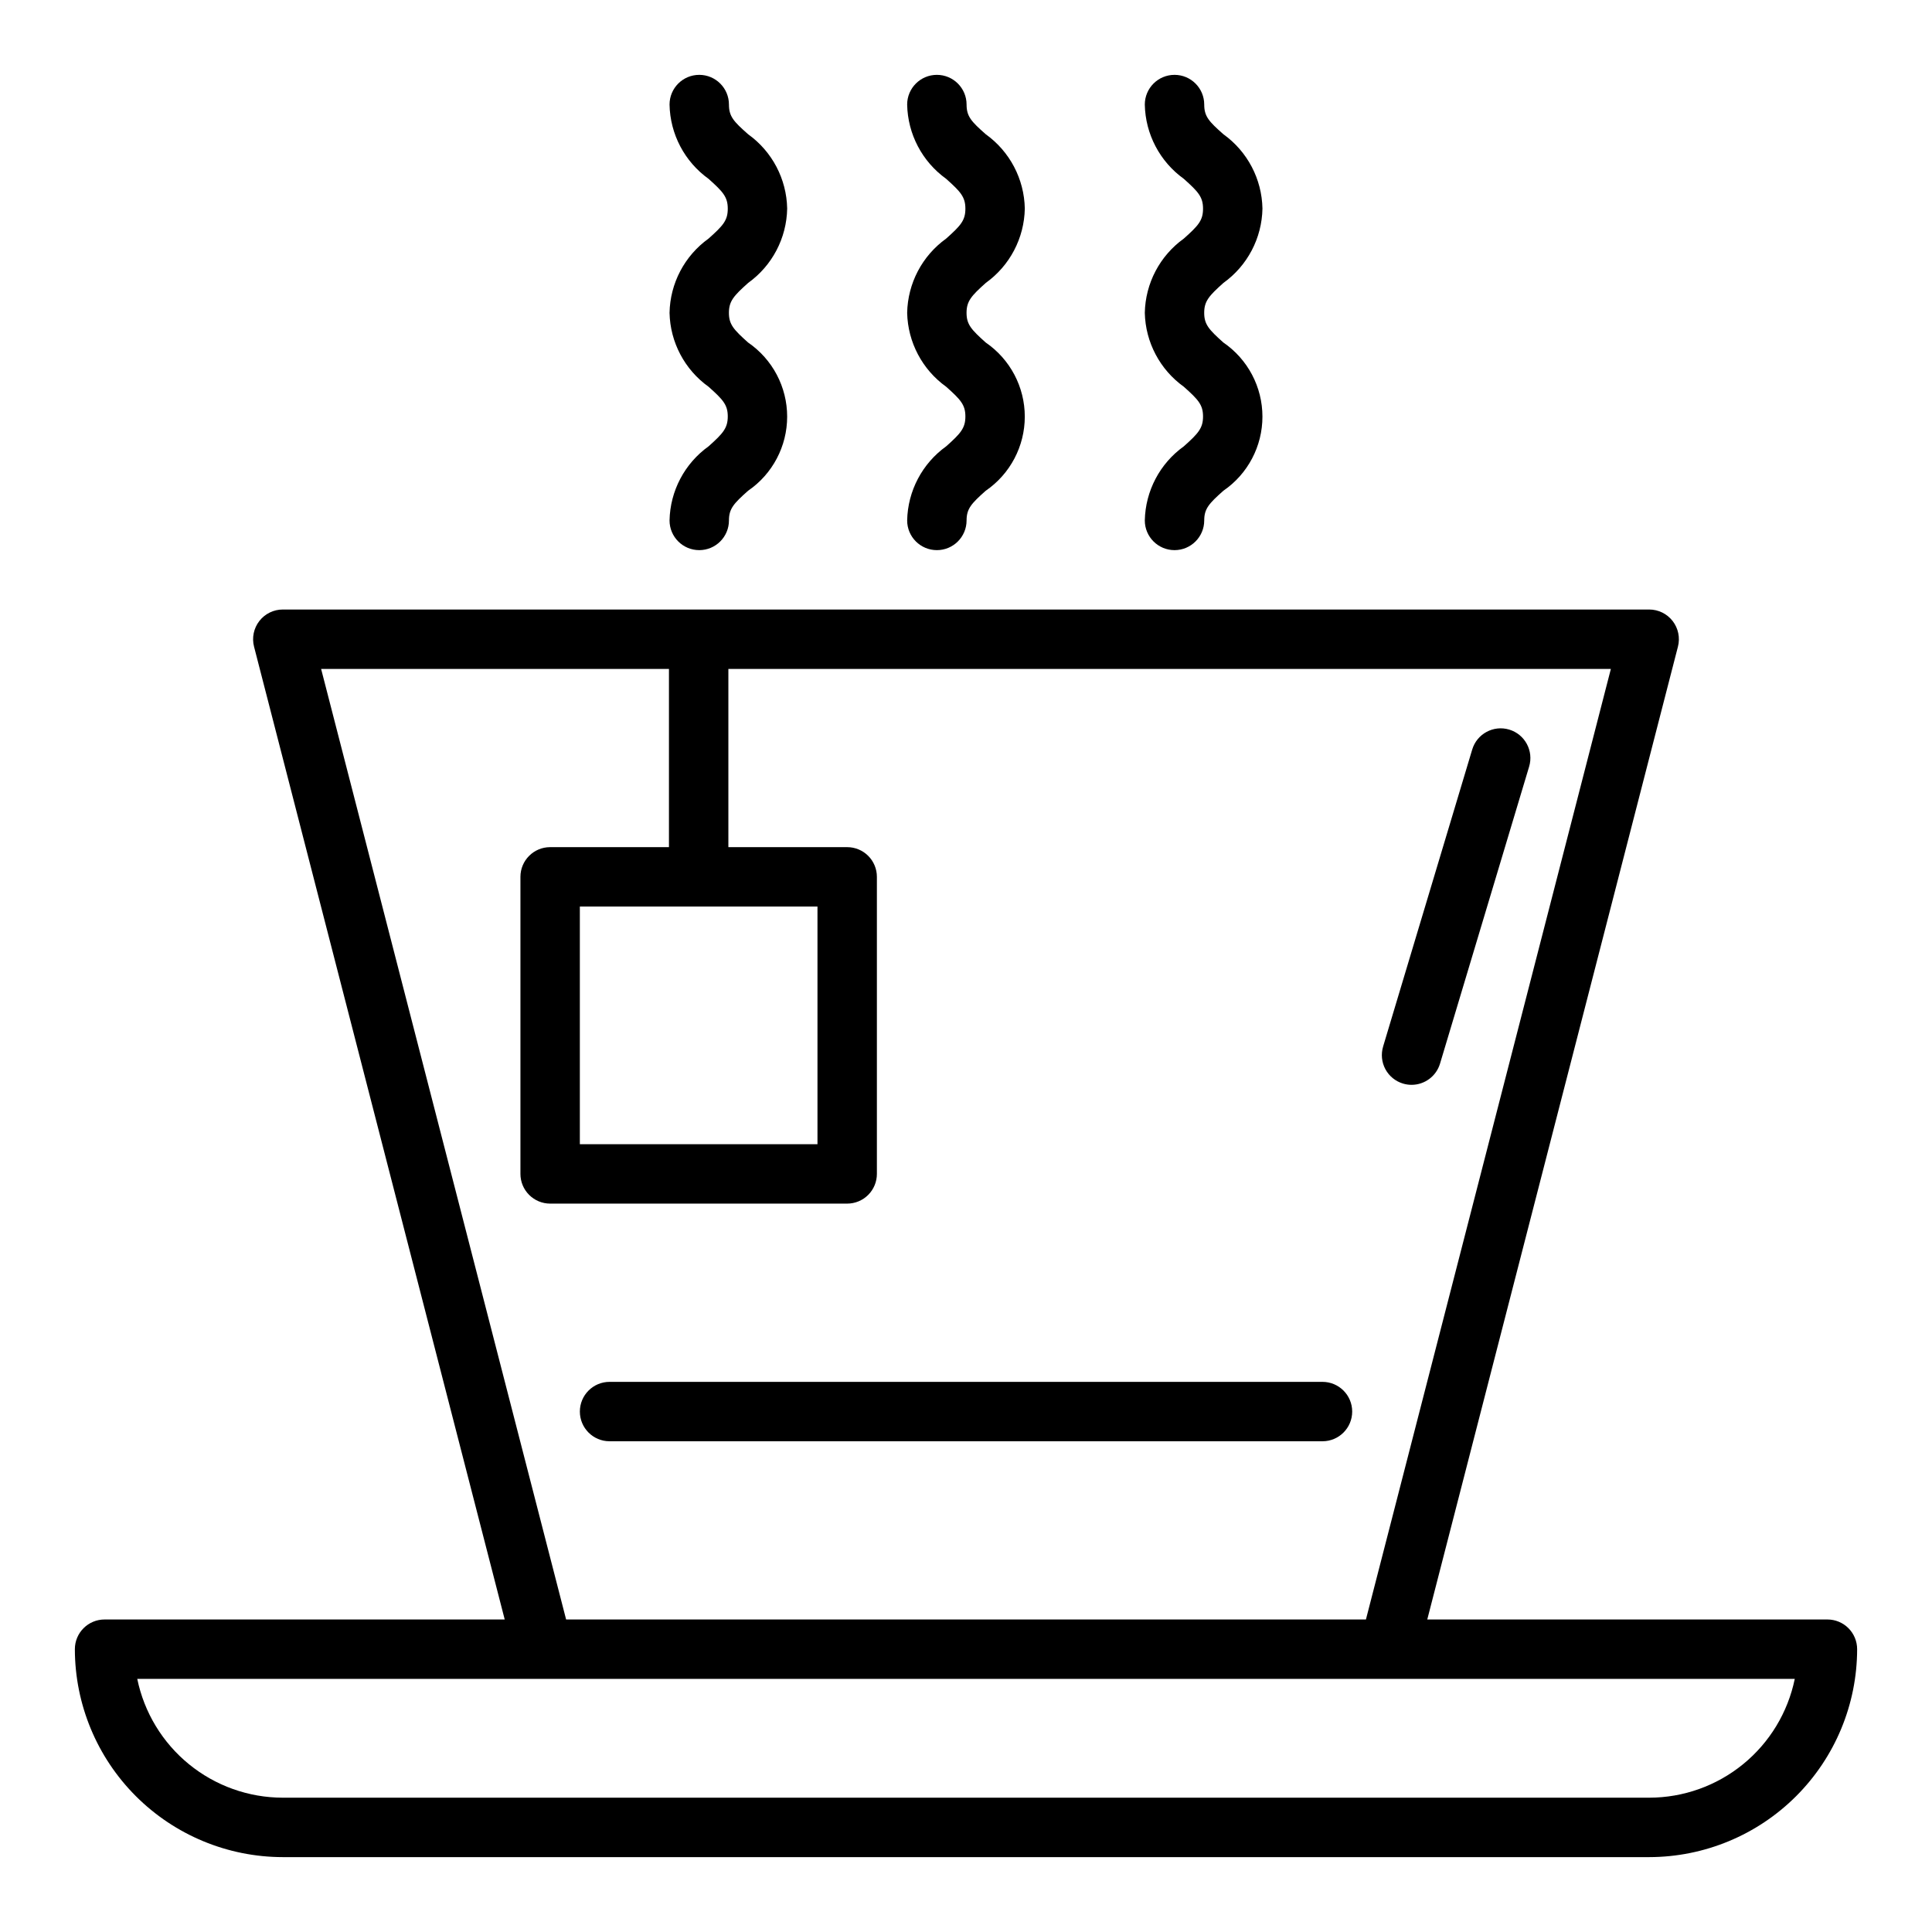 <?xml version="1.0" encoding="UTF-8"?>
<!-- Uploaded to: ICON Repo, www.svgrepo.com, Generator: ICON Repo Mixer Tools -->
<svg fill="#000000" width="800px" height="800px" version="1.1" viewBox="144 144 512 512" xmlns="http://www.w3.org/2000/svg">
 <g>
  <path d="m628.29 573.18h-106.05l66.434-257.82c0.605-2.356 0.086-4.859-1.402-6.781-1.492-1.926-3.785-3.051-6.219-3.051h-362.11c-2.434 0-4.727 1.125-6.219 3.051-1.488 1.922-2.008 4.426-1.402 6.781l66.434 257.82h-106.04c-4.348 0-7.875 3.523-7.875 7.871 0.02 14.609 5.828 28.617 16.16 38.945 10.332 10.332 24.336 16.141 38.945 16.16h362.11c14.609-0.02 28.617-5.828 38.945-16.16 10.332-10.328 16.141-24.336 16.16-38.945 0-2.086-0.832-4.09-2.305-5.566-1.477-1.477-3.481-2.305-5.566-2.305zm-399.19-251.91h92.18v47.23l-31.488 0.004c-4.348 0-7.871 3.523-7.871 7.871v78.719c0 2.09 0.828 4.09 2.305 5.566 1.477 1.477 3.481 2.309 5.566 2.309h78.723c2.086 0 4.09-0.832 5.566-2.309 1.477-1.477 2.305-3.477 2.305-5.566v-78.719c0-2.09-0.828-4.09-2.305-5.566-1.477-1.477-3.481-2.305-5.566-2.305h-31.488v-47.234h233.87l-64.91 251.91h-211.96zm131.54 62.977v62.977h-62.973v-62.977zm220.42 236.16h-362.11c-9.07-0.008-17.859-3.144-24.887-8.883-7.027-5.734-11.859-13.719-13.688-22.605h439.26c-1.828 8.887-6.66 16.871-13.688 22.605-7.027 5.738-15.816 8.875-24.887 8.883z"/>
  <path d="m394.75 262.28c-6.348 4.551-10.184 11.828-10.344 19.641 0 4.348 3.527 7.871 7.875 7.871s7.871-3.523 7.871-7.871c0-3.094 1.242-4.465 5.078-7.871 6.477-4.438 10.348-11.785 10.348-19.637 0-7.852-3.871-15.199-10.348-19.637-3.84-3.434-5.086-4.801-5.086-7.871 0-3.07 1.242-4.481 5.086-7.918v-0.004c6.375-4.562 10.215-11.879 10.352-19.719-0.148-7.824-3.981-15.121-10.344-19.68-3.844-3.394-5.086-4.723-5.086-7.871 0-4.348-3.523-7.875-7.871-7.875s-7.875 3.527-7.875 7.875c0.148 7.82 3.981 15.117 10.336 19.68 3.848 3.441 5.094 4.809 5.094 7.918s-1.242 4.481-5.094 7.918c-6.356 4.562-10.188 11.859-10.336 19.684 0.176 7.789 4.008 15.047 10.344 19.582 3.84 3.426 5.086 4.793 5.086 7.871 0 3.082-1.242 4.488-5.086 7.914z"/>
  <path d="m457.73 262.28c-6.352 4.551-10.184 11.828-10.344 19.641 0 4.348 3.527 7.871 7.875 7.871 4.348 0 7.871-3.523 7.871-7.871 0-3.094 1.242-4.465 5.078-7.871 6.477-4.438 10.348-11.785 10.348-19.637 0-7.852-3.871-15.199-10.348-19.637-3.84-3.434-5.086-4.801-5.086-7.871 0-3.07 1.242-4.481 5.086-7.918v-0.004c6.375-4.562 10.215-11.879 10.352-19.719-0.148-7.824-3.984-15.121-10.344-19.68-3.844-3.394-5.086-4.723-5.086-7.871 0-4.348-3.523-7.875-7.871-7.875-4.348 0-7.875 3.527-7.875 7.875 0.148 7.82 3.981 15.117 10.336 19.68 3.848 3.441 5.094 4.809 5.094 7.918s-1.242 4.481-5.094 7.918c-6.356 4.562-10.188 11.859-10.336 19.684 0.176 7.789 4.008 15.047 10.344 19.582 3.84 3.426 5.086 4.793 5.086 7.871 0 3.082-1.242 4.488-5.086 7.914z"/>
  <path d="m331.78 262.28c-6.352 4.551-10.188 11.828-10.344 19.641 0 4.348 3.523 7.871 7.871 7.871s7.871-3.523 7.871-7.871c0-3.094 1.242-4.465 5.078-7.871 6.477-4.438 10.348-11.785 10.348-19.637 0-7.852-3.871-15.199-10.348-19.637-3.84-3.434-5.086-4.801-5.086-7.871 0-3.07 1.242-4.481 5.086-7.918v-0.004c6.375-4.562 10.215-11.879 10.352-19.719-0.148-7.824-3.981-15.121-10.344-19.68-3.844-3.394-5.086-4.723-5.086-7.871 0-4.348-3.523-7.875-7.871-7.875s-7.871 3.527-7.871 7.875c0.145 7.82 3.977 15.117 10.336 19.68 3.848 3.441 5.094 4.809 5.094 7.918s-1.242 4.481-5.094 7.918c-6.359 4.562-10.191 11.859-10.336 19.684 0.172 7.789 4.004 15.047 10.344 19.582 3.84 3.426 5.086 4.793 5.086 7.871-0.004 3.082-1.246 4.488-5.086 7.914z"/>
  <path d="m515.82 431.16c0.73 0.219 1.492 0.332 2.258 0.332 3.481-0.004 6.547-2.289 7.543-5.621l23.617-78.719v-0.004c1.246-4.164-1.117-8.551-5.285-9.801-4.164-1.246-8.551 1.117-9.801 5.285l-23.617 78.719h0.004c-0.602 2-0.383 4.16 0.605 6 0.992 1.84 2.672 3.211 4.676 3.809z"/>
  <path d="m305.54 525.95h188.93c4.348 0 7.875-3.523 7.875-7.871s-3.527-7.871-7.875-7.871h-188.93c-4.348 0-7.871 3.523-7.871 7.871s3.523 7.871 7.871 7.871z"/>
 </g>
</svg>